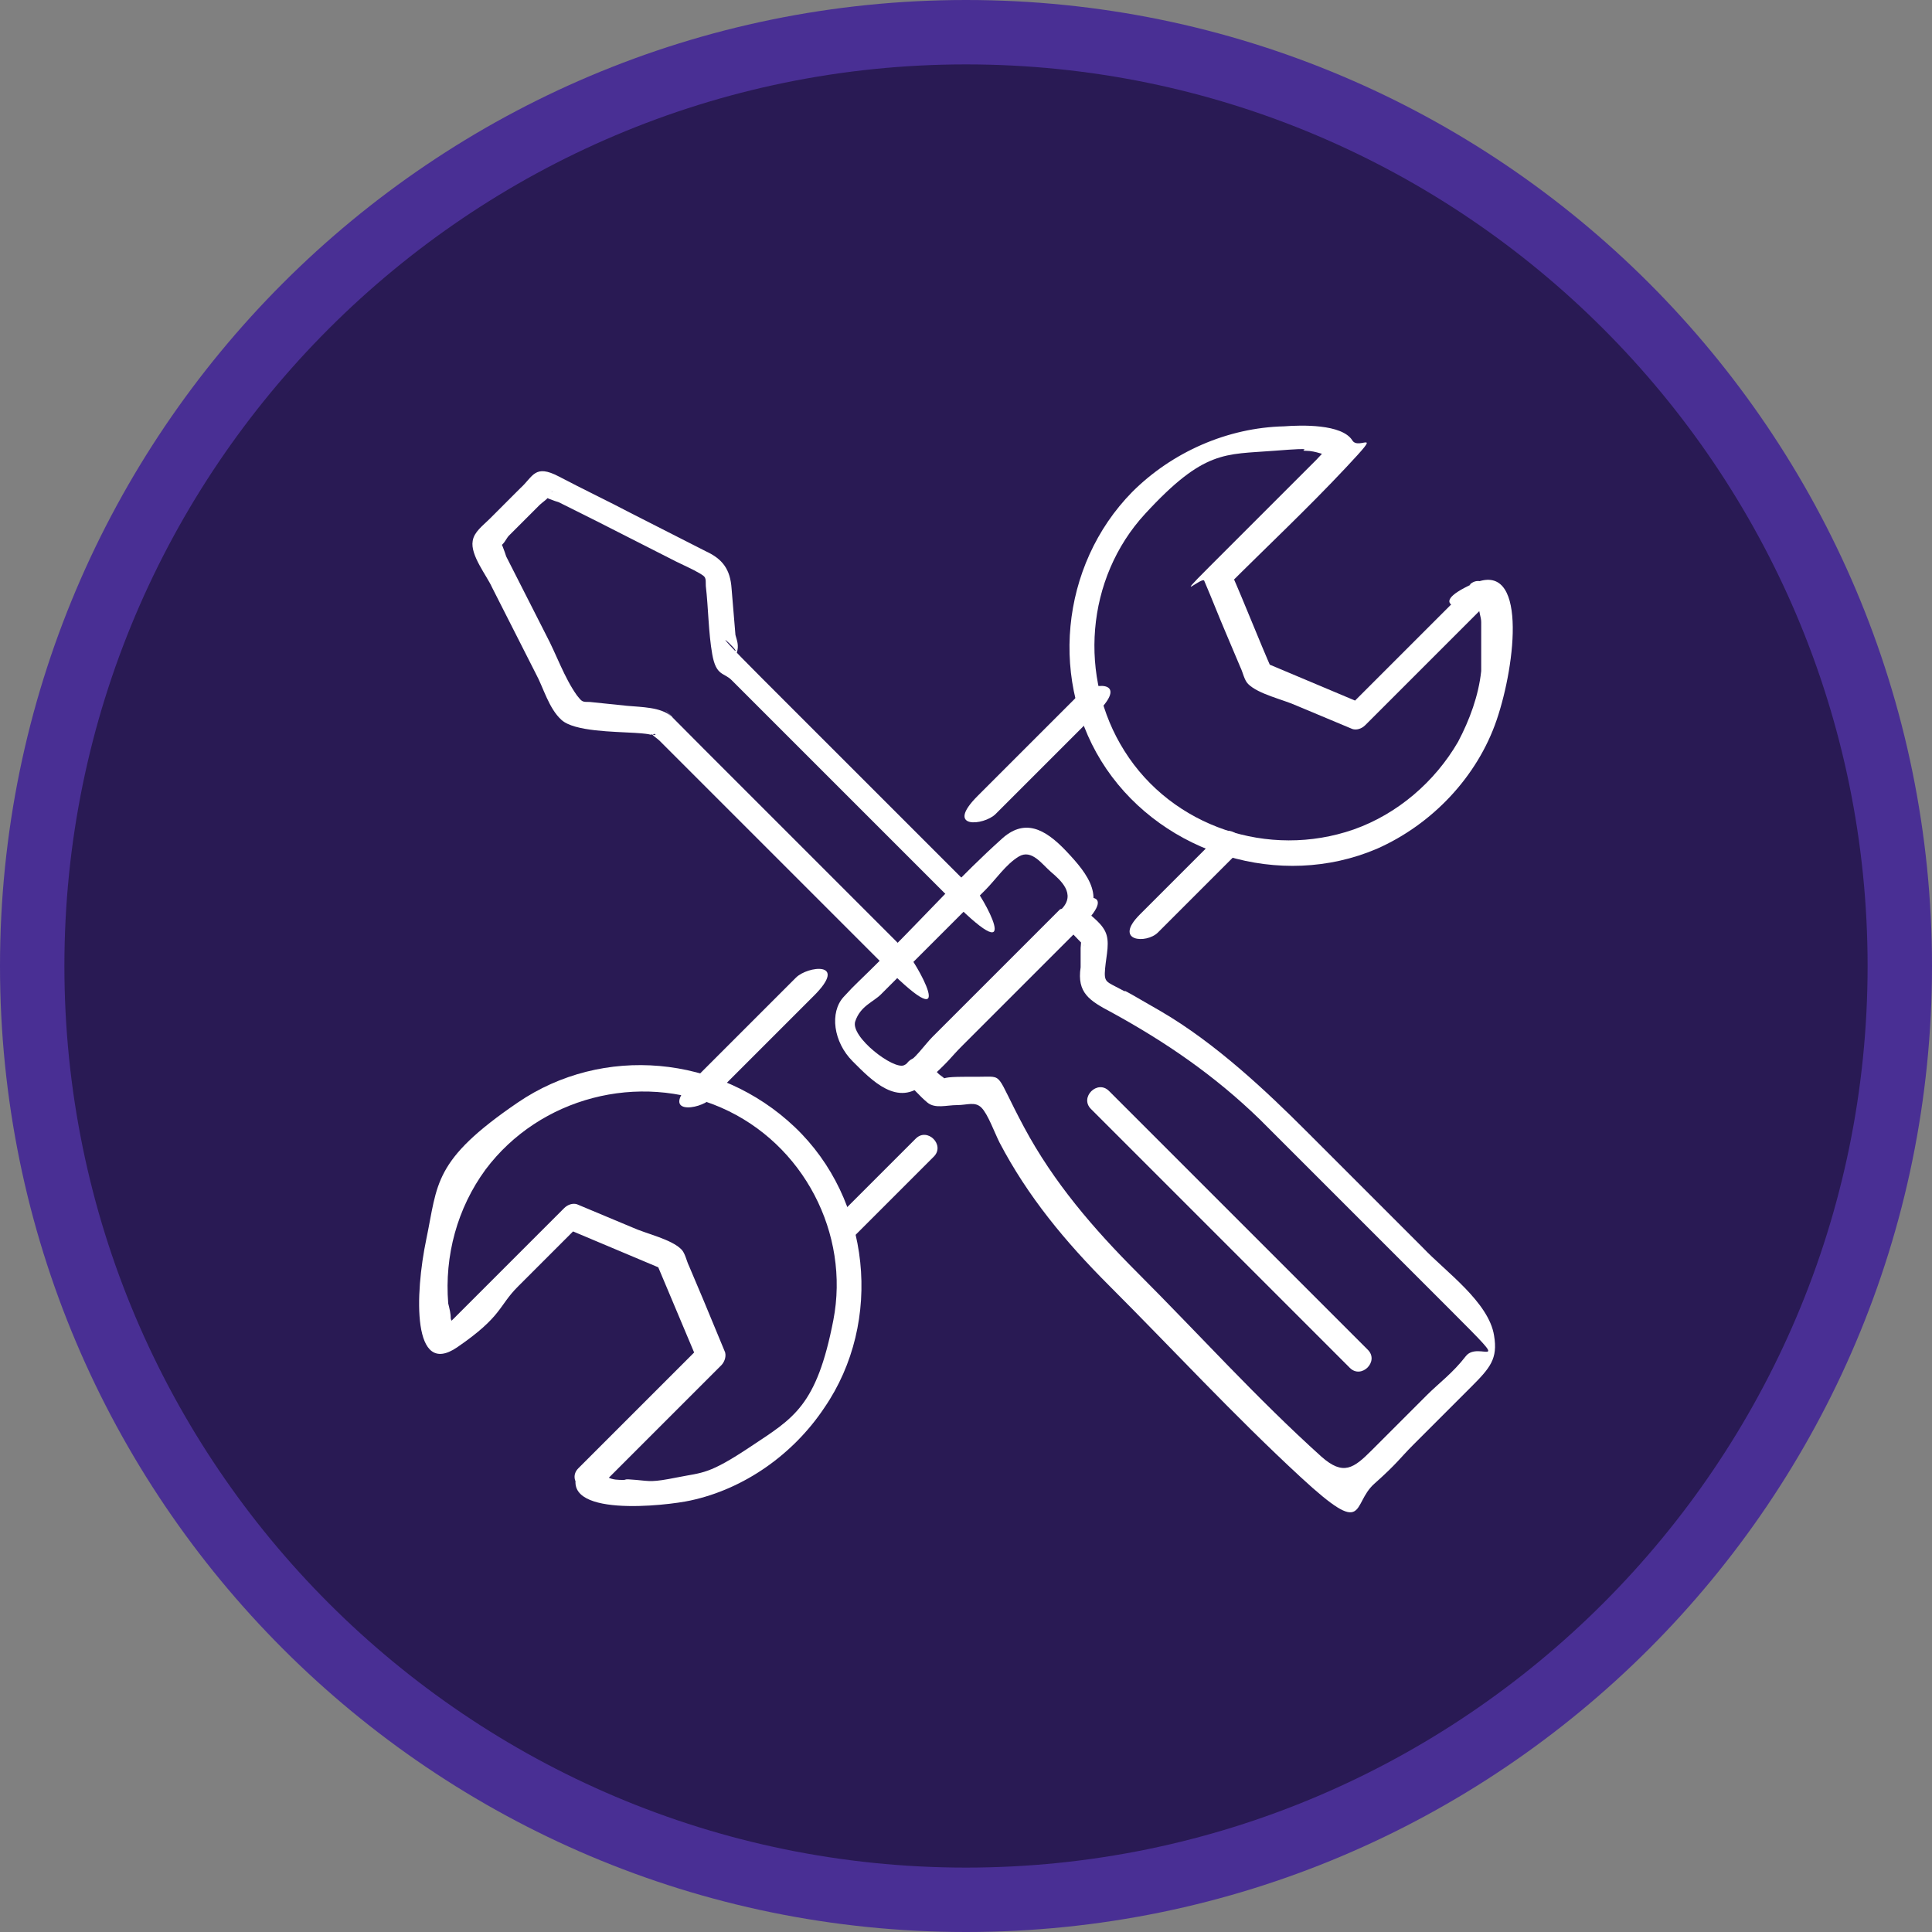<?xml version="1.0" encoding="UTF-8"?>
<svg id="Layer_1" xmlns="http://www.w3.org/2000/svg" version="1.1" viewBox="0 0 150 150">
  <rect x="0" y="0" width="150" height="150" fill="#808080" stroke="none"/>
  <!-- Generator: Adobe Illustrator 29.5.0, SVG Export Plug-In . SVG Version: 2.1.0 Build 137)  -->
  <defs>
    <style>
      .st0 {
        fill: #291a54;
      }

      .st1 {
        fill: #fff;
      }

      .st2 {
        fill: #492f94;
      }
    </style>
  </defs>
  <path class="st2" d="M75,0C33.6,0,0,33.6,0,75s33.6,75,75,75,75-33.6,75-75S116.4,0,75,0h0Z"/>
  <path class="st0" d="M75,5c38.6,0,70,31.4,70,70s-31.4,70-70,70S5,113.6,5,75,36.4,5,75,5"/>
  <g>
    <g>
      <path class="st1" d="M70.3,83.9c.5.5,1.1,1.2,1.7,1.7s1.5.2,2.3.2,1.4-.3,1.9.2,1,1.9,1.4,2.7c2.2,4.2,5.1,7.7,8.5,11.1,4.9,4.9,9.7,10.1,14.9,14.9s3.9,2.1,5.7.5,2-2,3-3c1.5-1.5,3-3,4.5-4.5s2.1-2.2,1.8-4c-.4-2.6-3.8-5-5.5-6.8-3-3-6.1-6.1-9.1-9.1s-7-6.8-11.3-9.3-2-1.1-3.1-1.7-1.3-.5-1.2-1.6.4-2.1,0-2.9-1.3-1.3-1.8-1.9c-.9-.9-2.3.5-1.4,1.4s1.6,1.7,1.6,1.6c-.2.1-.2-1.3-.3.2v1.5c-.3,2,.7,2.6,2.4,3.5,4.2,2.3,8,4.9,11.5,8.3,5,5,9.9,9.9,14.9,14.9s2.1,2.2,1.1,3.5-2.1,2.1-3,3c-1.4,1.4-2.9,2.9-4.3,4.3s-2.2,2-3.9.5c-5-4.5-9.5-9.5-14.3-14.3-3.4-3.4-6.5-7-8.8-11.3s-1.5-3.9-3.5-3.9-2.5,0-2.9.2.5.5.4.2-.5-.5-.6-.6l-1-1c-.9-.9-2.3.5-1.4,1.4h0Z"/>
      <path class="st1" d="M82.3,70.6c-1.9,1.9-3.9,3.9-5.8,5.8l-4.1,4.1c-.6.6-1.4,1.8-2.2,2.2s-4.2-2.2-3.8-3.4,1.4-1.5,2-2.1l8.1-8.1c.8-.8,1.6-2,2.6-2.6s1.8.6,2.5,1.2,2,1.7.8,2.9.5,2.3,1.4,1.4c2.2-2.2.7-4.1-1-5.9s-3.3-2.6-5.1-.9c-3,2.7-5.8,5.8-8.6,8.6s-2.5,2.4-3.6,3.6-.8,3.5.7,5,3.5,3.6,5.6,1.7,1.9-1.9,2.9-2.9c3.1-3.1,6.2-6.2,9.3-9.3s-.5-2.3-1.4-1.4h0Z"/>
      <path class="st1" d="M75.3,68.8c-5.4-5.4-10.7-10.7-16.1-16.1s-1.4-1.8-2.2-2.2c.3.2,0,.8.2.2s0-1-.1-1.4l-.3-3.6c-.1-1.5-.7-2.3-2-2.9l-5.7-2.9c-1.9-1-3.8-1.9-5.7-2.9s-2,0-3,.9l-2.4,2.4c-.5.5-1.2,1-1.3,1.7-.2,1.1,1.1,2.7,1.5,3.6l3.4,6.7c.6,1.1,1,2.7,2,3.6s4.1.9,5.7,1,1,.2,1.4.1.1.3-.2-.2c.1.3.5.5.7.7,5.9,5.9,11.7,11.7,17.6,17.6s2.3-.5,1.4-1.4c-5.2-5.2-10.4-10.4-15.6-15.6s-1.7-1.8-2.5-2.5-2.3-.7-3.4-.8l-2.9-.3c-.6,0-.6,0-1-.5-1-1.4-1.6-3.2-2.4-4.7l-3.1-6.1c-.1-.3-.4-1.3-.7-1.4s-.5.8,0,.7.7-.7.9-.9l2.4-2.4c.2-.2.7-.5.8-.8s.2-.2.2-.2c-.9,0-1.2,0-.9.1h0c.1.3,1.1.6,1.4.7l3,1.5,6.1,3.1c.6.3,1.3.6,1.8.9s.5.3.5,1c.2,1.7.2,3.6.5,5.3s.9,1.4,1.5,2c5.7,5.7,11.5,11.5,17.2,17.2s2.3-.5,1.4-1.4h0Z"/>
      <path class="st1" d="M106.2,104.8c-5.8-5.8-11.7-11.7-17.5-17.5l-2.6-2.6c-.9-.9-2.3.5-1.4,1.4,5.8,5.8,11.7,11.7,17.5,17.5l2.6,2.6c.9.9,2.3-.5,1.4-1.4h0Z"/>
    </g>
    <g>
      <g>
        <path class="st1" d="M114.2,45.4c-3.2,3.2-6.3,6.3-9.5,9.5l1-.3-7.6-3.2.7.7c-1.1-2.5-2.1-5.1-3.2-7.6l-.3,1c3-3,6.2-6,9.2-9.2s1-1.3.5-2.1c-.8-1.3-4-1.2-5.3-1.1-4.4.1-8.7,2-11.8,5.1-5.6,5.7-6.5,14.9-2,21.5s13.5,9.4,21,6.2c4.3-1.9,7.8-5.6,9.3-10s2.4-12.5-1.8-10.6-.2,2.2,1,1.7h-.6c0,.5.2.9.2,1.3,0,.3,0,.7,0,1,0,.9,0,1.9,0,2.8-.2,1.9-.9,3.8-1.8,5.5-1.8,3.1-4.7,5.6-8.1,6.8-6.6,2.3-14.1-.2-17.8-6.1-3.6-5.7-3-13.4,1.6-18.4s6.2-4.6,10-4.9,1.7,0,2.5,0,1.5.4,1.7.3.2-.7.2-.7c-.1,0-1,1-1.1,1.1-2.8,2.8-5.6,5.6-8.4,8.4s-.4.6-.3,1c.6,1.4,1.1,2.7,1.7,4.1l1.1,2.6c.2.4.3,1,.6,1.3.8.8,2.7,1.2,3.8,1.7l4.3,1.8c.3.1.7,0,1-.3l9.5-9.5c.9-.9-.5-2.3-1.4-1.4Z"/>
        <path class="st1" d="M46.5,115.5l9.5-9.5c.2-.2.4-.6.3-1l-1.7-4.1-1.1-2.6c-.2-.4-.3-1-.6-1.3-.8-.8-2.7-1.2-3.8-1.7l-4.3-1.8c-.3-.1-.7,0-1,.3l-7.4,7.4c-.5.5-1.1,1.1-1.6,1.6s-.4.3-.4.4c0,0,0,0,0,0,.7,0,.9-.2.6-.8,0-.4-.1-.8-.2-1.2-.3-3.7.7-7.4,2.9-10.4,4.2-5.6,11.9-7.6,18.3-4.8s10,9.8,8.7,16.5-3.1,7.6-6.4,9.8-3.7,2-5.7,2.4-2.1.3-3.2.2-.7,0-1,0c-.4,0-.8,0-1.2-.2-.5-.3-.7-.1-.6.5.5-1.1-1.2-2.2-1.7-1-1.7,3.7,6.9,2.7,8.7,2.3,4.2-.9,8-3.6,10.4-7.2,4.6-6.7,3.6-16.2-2.3-21.8s-14.9-6.4-21.5-1.9-6.2,6.3-7.1,10.6-1.1,10.8,2.4,8.4,3.2-3.2,4.7-4.7l4.8-4.8-1,.3,7.6,3.2-.7-.7,3.2,7.6.3-1-9.5,9.5c-.9.9.5,2.3,1.4,1.4Z"/>
      </g>
      <g>
        <path class="st1" d="M61.8,75.9c-2.7,2.7-5.3,5.3-8,8s.5,2.3,1.4,1.4c2.7-2.7,5.3-5.3,8-8s-.5-2.3-1.4-1.4h0Z"/>
        <path class="st1" d="M83.8,53.9c-2.6,2.6-5.3,5.3-7.9,7.9s.5,2.3,1.4,1.4c2.6-2.6,5.3-5.3,7.9-7.9s-.5-2.3-1.4-1.4h0Z"/>
        <path class="st1" d="M71.1,88.4l-6.3,6.3c-.9.9.5,2.3,1.4,1.4l6.3-6.3c.9-.9-.5-2.3-1.4-1.4h0Z"/>
        <path class="st1" d="M94.7,64.8c-2.1,2.1-4.1,4.1-6.2,6.2s.5,2.3,1.4,1.4l6.2-6.2c.9-.9-.5-2.3-1.4-1.4h0Z"/>
      </g>
    </g>
  </g>
</svg>